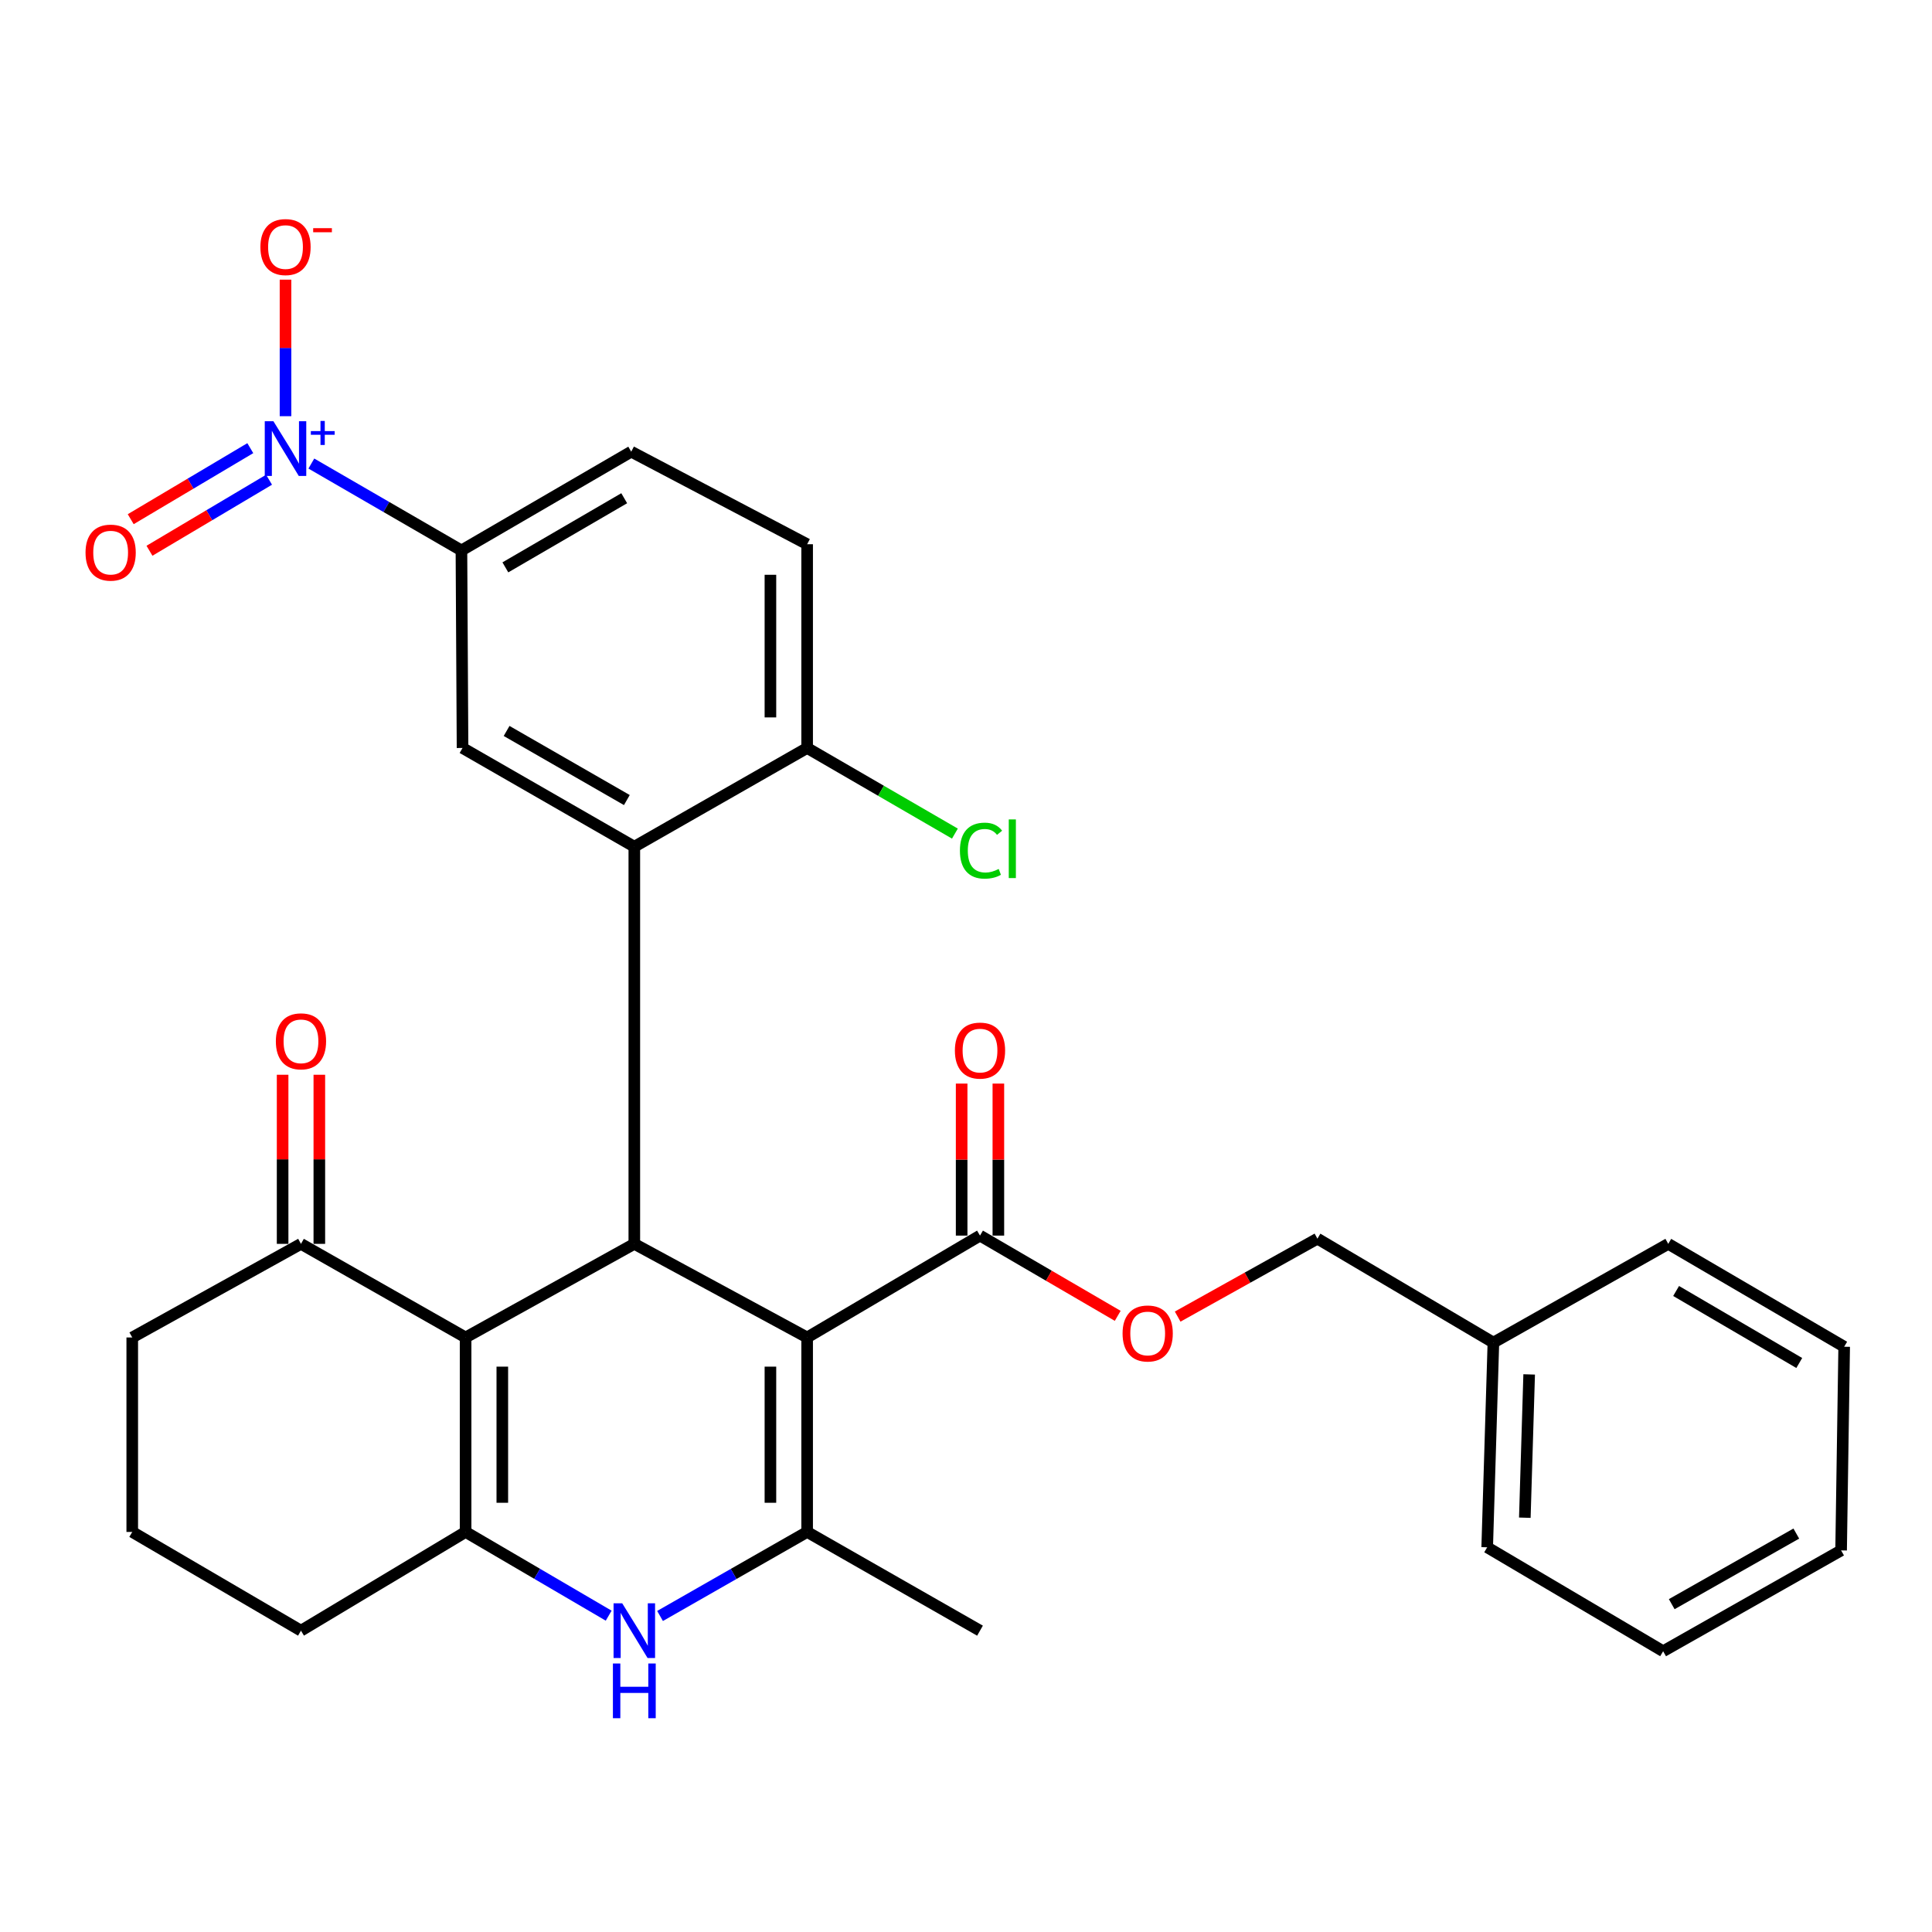 <?xml version='1.0' encoding='iso-8859-1'?>
<svg version='1.1' baseProfile='full'
              xmlns='http://www.w3.org/2000/svg'
                      xmlns:rdkit='http://www.rdkit.org/xml'
                      xmlns:xlink='http://www.w3.org/1999/xlink'
                  xml:space='preserve'
width='1000px' height='1000px' viewBox='0 0 1000 1000'>
<!-- END OF HEADER -->
<rect style='opacity:1.0;fill:#FFFFFF;stroke:none' width='1000' height='1000' x='0' y='0'> </rect>
<path class='bond-0' d='M 417.775,692.273 L 328.322,643.82' style='fill:none;fill-rule:evenodd;stroke:#000000;stroke-width:6px;stroke-linecap:butt;stroke-linejoin:miter;stroke-opacity:1' />
<path class='bond-2' d='M 417.775,692.273 L 417.775,792.929' style='fill:none;fill-rule:evenodd;stroke:#000000;stroke-width:6px;stroke-linecap:butt;stroke-linejoin:miter;stroke-opacity:1' />
<path class='bond-2' d='M 398.769,707.372 L 398.769,777.831' style='fill:none;fill-rule:evenodd;stroke:#000000;stroke-width:6px;stroke-linecap:butt;stroke-linejoin:miter;stroke-opacity:1' />
<path class='bond-7' d='M 417.775,692.273 L 507.249,639.544' style='fill:none;fill-rule:evenodd;stroke:#000000;stroke-width:6px;stroke-linecap:butt;stroke-linejoin:miter;stroke-opacity:1' />
<path class='bond-1' d='M 328.322,643.82 L 240.991,692.273' style='fill:none;fill-rule:evenodd;stroke:#000000;stroke-width:6px;stroke-linecap:butt;stroke-linejoin:miter;stroke-opacity:1' />
<path class='bond-5' d='M 328.322,643.82 L 328.322,438.253' style='fill:none;fill-rule:evenodd;stroke:#000000;stroke-width:6px;stroke-linecap:butt;stroke-linejoin:miter;stroke-opacity:1' />
<path class='bond-10' d='M 240.991,692.273 L 155.783,643.82' style='fill:none;fill-rule:evenodd;stroke:#000000;stroke-width:6px;stroke-linecap:butt;stroke-linejoin:miter;stroke-opacity:1' />
<path class='bond-31' d='M 240.991,692.273 L 240.991,792.929' style='fill:none;fill-rule:evenodd;stroke:#000000;stroke-width:6px;stroke-linecap:butt;stroke-linejoin:miter;stroke-opacity:1' />
<path class='bond-31' d='M 259.997,707.372 L 259.997,777.831' style='fill:none;fill-rule:evenodd;stroke:#000000;stroke-width:6px;stroke-linecap:butt;stroke-linejoin:miter;stroke-opacity:1' />
<path class='bond-4' d='M 417.775,792.929 L 379.706,814.678' style='fill:none;fill-rule:evenodd;stroke:#000000;stroke-width:6px;stroke-linecap:butt;stroke-linejoin:miter;stroke-opacity:1' />
<path class='bond-4' d='M 379.706,814.678 L 341.638,836.426' style='fill:none;fill-rule:evenodd;stroke:#0000FF;stroke-width:6px;stroke-linecap:butt;stroke-linejoin:miter;stroke-opacity:1' />
<path class='bond-22' d='M 417.775,792.929 L 507.249,844.033' style='fill:none;fill-rule:evenodd;stroke:#000000;stroke-width:6px;stroke-linecap:butt;stroke-linejoin:miter;stroke-opacity:1' />
<path class='bond-3' d='M 240.991,792.929 L 278.022,814.599' style='fill:none;fill-rule:evenodd;stroke:#000000;stroke-width:6px;stroke-linecap:butt;stroke-linejoin:miter;stroke-opacity:1' />
<path class='bond-3' d='M 278.022,814.599 L 315.052,836.268' style='fill:none;fill-rule:evenodd;stroke:#0000FF;stroke-width:6px;stroke-linecap:butt;stroke-linejoin:miter;stroke-opacity:1' />
<path class='bond-19' d='M 240.991,792.929 L 155.783,844.033' style='fill:none;fill-rule:evenodd;stroke:#000000;stroke-width:6px;stroke-linecap:butt;stroke-linejoin:miter;stroke-opacity:1' />
<path class='bond-8' d='M 328.322,438.253 L 239.408,387.149' style='fill:none;fill-rule:evenodd;stroke:#000000;stroke-width:6px;stroke-linecap:butt;stroke-linejoin:miter;stroke-opacity:1' />
<path class='bond-8' d='M 324.456,414.11 L 262.215,378.337' style='fill:none;fill-rule:evenodd;stroke:#000000;stroke-width:6px;stroke-linecap:butt;stroke-linejoin:miter;stroke-opacity:1' />
<path class='bond-11' d='M 328.322,438.253 L 417.775,387.149' style='fill:none;fill-rule:evenodd;stroke:#000000;stroke-width:6px;stroke-linecap:butt;stroke-linejoin:miter;stroke-opacity:1' />
<path class='bond-6' d='M 161.15,239.932 L 199.994,262.421' style='fill:none;fill-rule:evenodd;stroke:#0000FF;stroke-width:6px;stroke-linecap:butt;stroke-linejoin:miter;stroke-opacity:1' />
<path class='bond-6' d='M 199.994,262.421 L 238.837,284.91' style='fill:none;fill-rule:evenodd;stroke:#000000;stroke-width:6px;stroke-linecap:butt;stroke-linejoin:miter;stroke-opacity:1' />
<path class='bond-12' d='M 147.78,215.421 L 147.78,180.084' style='fill:none;fill-rule:evenodd;stroke:#0000FF;stroke-width:6px;stroke-linecap:butt;stroke-linejoin:miter;stroke-opacity:1' />
<path class='bond-12' d='M 147.78,180.084 L 147.78,144.748' style='fill:none;fill-rule:evenodd;stroke:#FF0000;stroke-width:6px;stroke-linecap:butt;stroke-linejoin:miter;stroke-opacity:1' />
<path class='bond-13' d='M 129.555,231.964 L 98.608,250.347' style='fill:none;fill-rule:evenodd;stroke:#0000FF;stroke-width:6px;stroke-linecap:butt;stroke-linejoin:miter;stroke-opacity:1' />
<path class='bond-13' d='M 98.608,250.347 L 67.66,268.73' style='fill:none;fill-rule:evenodd;stroke:#FF0000;stroke-width:6px;stroke-linecap:butt;stroke-linejoin:miter;stroke-opacity:1' />
<path class='bond-13' d='M 139.261,248.304 L 108.314,266.687' style='fill:none;fill-rule:evenodd;stroke:#0000FF;stroke-width:6px;stroke-linecap:butt;stroke-linejoin:miter;stroke-opacity:1' />
<path class='bond-13' d='M 108.314,266.687 L 77.367,285.07' style='fill:none;fill-rule:evenodd;stroke:#FF0000;stroke-width:6px;stroke-linecap:butt;stroke-linejoin:miter;stroke-opacity:1' />
<path class='bond-14' d='M 507.249,639.544 L 542.889,660.312' style='fill:none;fill-rule:evenodd;stroke:#000000;stroke-width:6px;stroke-linecap:butt;stroke-linejoin:miter;stroke-opacity:1' />
<path class='bond-14' d='M 542.889,660.312 L 578.53,681.081' style='fill:none;fill-rule:evenodd;stroke:#FF0000;stroke-width:6px;stroke-linecap:butt;stroke-linejoin:miter;stroke-opacity:1' />
<path class='bond-15' d='M 516.752,639.544 L 516.752,600.201' style='fill:none;fill-rule:evenodd;stroke:#000000;stroke-width:6px;stroke-linecap:butt;stroke-linejoin:miter;stroke-opacity:1' />
<path class='bond-15' d='M 516.752,600.201 L 516.752,560.859' style='fill:none;fill-rule:evenodd;stroke:#FF0000;stroke-width:6px;stroke-linecap:butt;stroke-linejoin:miter;stroke-opacity:1' />
<path class='bond-15' d='M 497.746,639.544 L 497.746,600.201' style='fill:none;fill-rule:evenodd;stroke:#000000;stroke-width:6px;stroke-linecap:butt;stroke-linejoin:miter;stroke-opacity:1' />
<path class='bond-15' d='M 497.746,600.201 L 497.746,560.859' style='fill:none;fill-rule:evenodd;stroke:#FF0000;stroke-width:6px;stroke-linecap:butt;stroke-linejoin:miter;stroke-opacity:1' />
<path class='bond-9' d='M 239.408,387.149 L 238.837,284.91' style='fill:none;fill-rule:evenodd;stroke:#000000;stroke-width:6px;stroke-linecap:butt;stroke-linejoin:miter;stroke-opacity:1' />
<path class='bond-33' d='M 238.837,284.91 L 326.717,233.785' style='fill:none;fill-rule:evenodd;stroke:#000000;stroke-width:6px;stroke-linecap:butt;stroke-linejoin:miter;stroke-opacity:1' />
<path class='bond-33' d='M 261.576,293.669 L 323.092,257.882' style='fill:none;fill-rule:evenodd;stroke:#000000;stroke-width:6px;stroke-linecap:butt;stroke-linejoin:miter;stroke-opacity:1' />
<path class='bond-17' d='M 165.286,643.82 L 165.286,600.056' style='fill:none;fill-rule:evenodd;stroke:#000000;stroke-width:6px;stroke-linecap:butt;stroke-linejoin:miter;stroke-opacity:1' />
<path class='bond-17' d='M 165.286,600.056 L 165.286,556.292' style='fill:none;fill-rule:evenodd;stroke:#FF0000;stroke-width:6px;stroke-linecap:butt;stroke-linejoin:miter;stroke-opacity:1' />
<path class='bond-17' d='M 146.28,643.82 L 146.28,600.056' style='fill:none;fill-rule:evenodd;stroke:#000000;stroke-width:6px;stroke-linecap:butt;stroke-linejoin:miter;stroke-opacity:1' />
<path class='bond-17' d='M 146.28,600.056 L 146.28,556.292' style='fill:none;fill-rule:evenodd;stroke:#FF0000;stroke-width:6px;stroke-linecap:butt;stroke-linejoin:miter;stroke-opacity:1' />
<path class='bond-24' d='M 155.783,643.82 L 68.452,692.273' style='fill:none;fill-rule:evenodd;stroke:#000000;stroke-width:6px;stroke-linecap:butt;stroke-linejoin:miter;stroke-opacity:1' />
<path class='bond-18' d='M 417.775,387.149 L 417.775,281.69' style='fill:none;fill-rule:evenodd;stroke:#000000;stroke-width:6px;stroke-linecap:butt;stroke-linejoin:miter;stroke-opacity:1' />
<path class='bond-18' d='M 398.769,371.33 L 398.769,297.509' style='fill:none;fill-rule:evenodd;stroke:#000000;stroke-width:6px;stroke-linecap:butt;stroke-linejoin:miter;stroke-opacity:1' />
<path class='bond-21' d='M 417.775,387.149 L 456.016,409.311' style='fill:none;fill-rule:evenodd;stroke:#000000;stroke-width:6px;stroke-linecap:butt;stroke-linejoin:miter;stroke-opacity:1' />
<path class='bond-21' d='M 456.016,409.311 L 494.256,431.473' style='fill:none;fill-rule:evenodd;stroke:#00CC00;stroke-width:6px;stroke-linecap:butt;stroke-linejoin:miter;stroke-opacity:1' />
<path class='bond-20' d='M 609.556,681.468 L 645.728,661.298' style='fill:none;fill-rule:evenodd;stroke:#FF0000;stroke-width:6px;stroke-linecap:butt;stroke-linejoin:miter;stroke-opacity:1' />
<path class='bond-20' d='M 645.728,661.298 L 681.9,641.127' style='fill:none;fill-rule:evenodd;stroke:#000000;stroke-width:6px;stroke-linecap:butt;stroke-linejoin:miter;stroke-opacity:1' />
<path class='bond-16' d='M 326.717,233.785 L 417.775,281.69' style='fill:none;fill-rule:evenodd;stroke:#000000;stroke-width:6px;stroke-linecap:butt;stroke-linejoin:miter;stroke-opacity:1' />
<path class='bond-25' d='M 155.783,844.033 L 68.452,792.929' style='fill:none;fill-rule:evenodd;stroke:#000000;stroke-width:6px;stroke-linecap:butt;stroke-linejoin:miter;stroke-opacity:1' />
<path class='bond-23' d='M 681.9,641.127 L 772.979,694.924' style='fill:none;fill-rule:evenodd;stroke:#000000;stroke-width:6px;stroke-linecap:butt;stroke-linejoin:miter;stroke-opacity:1' />
<path class='bond-26' d='M 772.979,694.924 L 769.769,800.88' style='fill:none;fill-rule:evenodd;stroke:#000000;stroke-width:6px;stroke-linecap:butt;stroke-linejoin:miter;stroke-opacity:1' />
<path class='bond-26' d='M 791.494,711.393 L 789.247,785.562' style='fill:none;fill-rule:evenodd;stroke:#000000;stroke-width:6px;stroke-linecap:butt;stroke-linejoin:miter;stroke-opacity:1' />
<path class='bond-27' d='M 772.979,694.924 L 863.488,643.82' style='fill:none;fill-rule:evenodd;stroke:#000000;stroke-width:6px;stroke-linecap:butt;stroke-linejoin:miter;stroke-opacity:1' />
<path class='bond-32' d='M 68.452,692.273 L 68.452,792.929' style='fill:none;fill-rule:evenodd;stroke:#000000;stroke-width:6px;stroke-linecap:butt;stroke-linejoin:miter;stroke-opacity:1' />
<path class='bond-29' d='M 769.769,800.88 L 860.837,854.676' style='fill:none;fill-rule:evenodd;stroke:#000000;stroke-width:6px;stroke-linecap:butt;stroke-linejoin:miter;stroke-opacity:1' />
<path class='bond-28' d='M 863.488,643.82 L 954.545,697.067' style='fill:none;fill-rule:evenodd;stroke:#000000;stroke-width:6px;stroke-linecap:butt;stroke-linejoin:miter;stroke-opacity:1' />
<path class='bond-28' d='M 867.552,668.213 L 931.293,705.486' style='fill:none;fill-rule:evenodd;stroke:#000000;stroke-width:6px;stroke-linecap:butt;stroke-linejoin:miter;stroke-opacity:1' />
<path class='bond-30' d='M 954.545,697.067 L 952.951,802.485' style='fill:none;fill-rule:evenodd;stroke:#000000;stroke-width:6px;stroke-linecap:butt;stroke-linejoin:miter;stroke-opacity:1' />
<path class='bond-34' d='M 860.837,854.676 L 952.951,802.485' style='fill:none;fill-rule:evenodd;stroke:#000000;stroke-width:6px;stroke-linecap:butt;stroke-linejoin:miter;stroke-opacity:1' />
<path class='bond-34' d='M 865.285,830.312 L 929.765,793.778' style='fill:none;fill-rule:evenodd;stroke:#000000;stroke-width:6px;stroke-linecap:butt;stroke-linejoin:miter;stroke-opacity:1' />
<path  class='atom-5' d='M 322.062 829.873
L 331.342 844.873
Q 332.262 846.353, 333.742 849.033
Q 335.222 851.713, 335.302 851.873
L 335.302 829.873
L 339.062 829.873
L 339.062 858.193
L 335.182 858.193
L 325.222 841.793
Q 324.062 839.873, 322.822 837.673
Q 321.622 835.473, 321.262 834.793
L 321.262 858.193
L 317.582 858.193
L 317.582 829.873
L 322.062 829.873
' fill='#0000FF'/>
<path  class='atom-5' d='M 317.242 861.025
L 321.082 861.025
L 321.082 873.065
L 335.562 873.065
L 335.562 861.025
L 339.402 861.025
L 339.402 889.345
L 335.562 889.345
L 335.562 876.265
L 321.082 876.265
L 321.082 889.345
L 317.242 889.345
L 317.242 861.025
' fill='#0000FF'/>
<path  class='atom-7' d='M 141.52 218.031
L 150.8 233.031
Q 151.72 234.511, 153.2 237.191
Q 154.68 239.871, 154.76 240.031
L 154.76 218.031
L 158.52 218.031
L 158.52 246.351
L 154.64 246.351
L 144.68 229.951
Q 143.52 228.031, 142.28 225.831
Q 141.08 223.631, 140.72 222.951
L 140.72 246.351
L 137.04 246.351
L 137.04 218.031
L 141.52 218.031
' fill='#0000FF'/>
<path  class='atom-7' d='M 160.896 223.135
L 165.885 223.135
L 165.885 217.882
L 168.103 217.882
L 168.103 223.135
L 173.224 223.135
L 173.224 225.036
L 168.103 225.036
L 168.103 230.316
L 165.885 230.316
L 165.885 225.036
L 160.896 225.036
L 160.896 223.135
' fill='#0000FF'/>
<path  class='atom-13' d='M 134.78 127.877
Q 134.78 121.077, 138.14 117.277
Q 141.5 113.477, 147.78 113.477
Q 154.06 113.477, 157.42 117.277
Q 160.78 121.077, 160.78 127.877
Q 160.78 134.757, 157.38 138.677
Q 153.98 142.557, 147.78 142.557
Q 141.54 142.557, 138.14 138.677
Q 134.78 134.797, 134.78 127.877
M 147.78 139.357
Q 152.1 139.357, 154.42 136.477
Q 156.78 133.557, 156.78 127.877
Q 156.78 122.317, 154.42 119.517
Q 152.1 116.677, 147.78 116.677
Q 143.46 116.677, 141.1 119.477
Q 138.78 122.277, 138.78 127.877
Q 138.78 133.597, 141.1 136.477
Q 143.46 139.357, 147.78 139.357
' fill='#FF0000'/>
<path  class='atom-13' d='M 162.1 118.099
L 171.788 118.099
L 171.788 120.211
L 162.1 120.211
L 162.1 118.099
' fill='#FF0000'/>
<path  class='atom-14' d='M 44.271 286.035
Q 44.271 279.235, 47.631 275.435
Q 50.991 271.635, 57.271 271.635
Q 63.551 271.635, 66.911 275.435
Q 70.271 279.235, 70.271 286.035
Q 70.271 292.915, 66.871 296.835
Q 63.471 300.715, 57.271 300.715
Q 51.031 300.715, 47.631 296.835
Q 44.271 292.955, 44.271 286.035
M 57.271 297.515
Q 61.591 297.515, 63.911 294.635
Q 66.271 291.715, 66.271 286.035
Q 66.271 280.475, 63.911 277.675
Q 61.591 274.835, 57.271 274.835
Q 52.951 274.835, 50.591 277.635
Q 48.271 280.435, 48.271 286.035
Q 48.271 291.755, 50.591 294.635
Q 52.951 297.515, 57.271 297.515
' fill='#FF0000'/>
<path  class='atom-15' d='M 581.041 690.2
Q 581.041 683.4, 584.401 679.6
Q 587.761 675.8, 594.041 675.8
Q 600.321 675.8, 603.681 679.6
Q 607.041 683.4, 607.041 690.2
Q 607.041 697.08, 603.641 701
Q 600.241 704.88, 594.041 704.88
Q 587.801 704.88, 584.401 701
Q 581.041 697.12, 581.041 690.2
M 594.041 701.68
Q 598.361 701.68, 600.681 698.8
Q 603.041 695.88, 603.041 690.2
Q 603.041 684.64, 600.681 681.84
Q 598.361 679, 594.041 679
Q 589.721 679, 587.361 681.8
Q 585.041 684.6, 585.041 690.2
Q 585.041 695.92, 587.361 698.8
Q 589.721 701.68, 594.041 701.68
' fill='#FF0000'/>
<path  class='atom-16' d='M 494.249 543.783
Q 494.249 536.983, 497.609 533.183
Q 500.969 529.383, 507.249 529.383
Q 513.529 529.383, 516.889 533.183
Q 520.249 536.983, 520.249 543.783
Q 520.249 550.663, 516.849 554.583
Q 513.449 558.463, 507.249 558.463
Q 501.009 558.463, 497.609 554.583
Q 494.249 550.703, 494.249 543.783
M 507.249 555.263
Q 511.569 555.263, 513.889 552.383
Q 516.249 549.463, 516.249 543.783
Q 516.249 538.223, 513.889 535.423
Q 511.569 532.583, 507.249 532.583
Q 502.929 532.583, 500.569 535.383
Q 498.249 538.183, 498.249 543.783
Q 498.249 549.503, 500.569 552.383
Q 502.929 555.263, 507.249 555.263
' fill='#FF0000'/>
<path  class='atom-18' d='M 142.783 538.989
Q 142.783 532.189, 146.143 528.389
Q 149.503 524.589, 155.783 524.589
Q 162.063 524.589, 165.423 528.389
Q 168.783 532.189, 168.783 538.989
Q 168.783 545.869, 165.383 549.789
Q 161.983 553.669, 155.783 553.669
Q 149.543 553.669, 146.143 549.789
Q 142.783 545.909, 142.783 538.989
M 155.783 550.469
Q 160.103 550.469, 162.423 547.589
Q 164.783 544.669, 164.783 538.989
Q 164.783 533.429, 162.423 530.629
Q 160.103 527.789, 155.783 527.789
Q 151.463 527.789, 149.103 530.589
Q 146.783 533.389, 146.783 538.989
Q 146.783 544.709, 149.103 547.589
Q 151.463 550.469, 155.783 550.469
' fill='#FF0000'/>
<path  class='atom-22' d='M 496.857 440.289
Q 496.857 433.249, 500.137 429.569
Q 503.457 425.849, 509.737 425.849
Q 515.577 425.849, 518.697 429.969
L 516.057 432.129
Q 513.777 429.129, 509.737 429.129
Q 505.457 429.129, 503.177 432.009
Q 500.937 434.849, 500.937 440.289
Q 500.937 445.889, 503.257 448.769
Q 505.617 451.649, 510.177 451.649
Q 513.297 451.649, 516.937 449.769
L 518.057 452.769
Q 516.577 453.729, 514.337 454.289
Q 512.097 454.849, 509.617 454.849
Q 503.457 454.849, 500.137 451.089
Q 496.857 447.329, 496.857 440.289
' fill='#00CC00'/>
<path  class='atom-22' d='M 522.137 424.129
L 525.817 424.129
L 525.817 454.489
L 522.137 454.489
L 522.137 424.129
' fill='#00CC00'/>
</svg>
